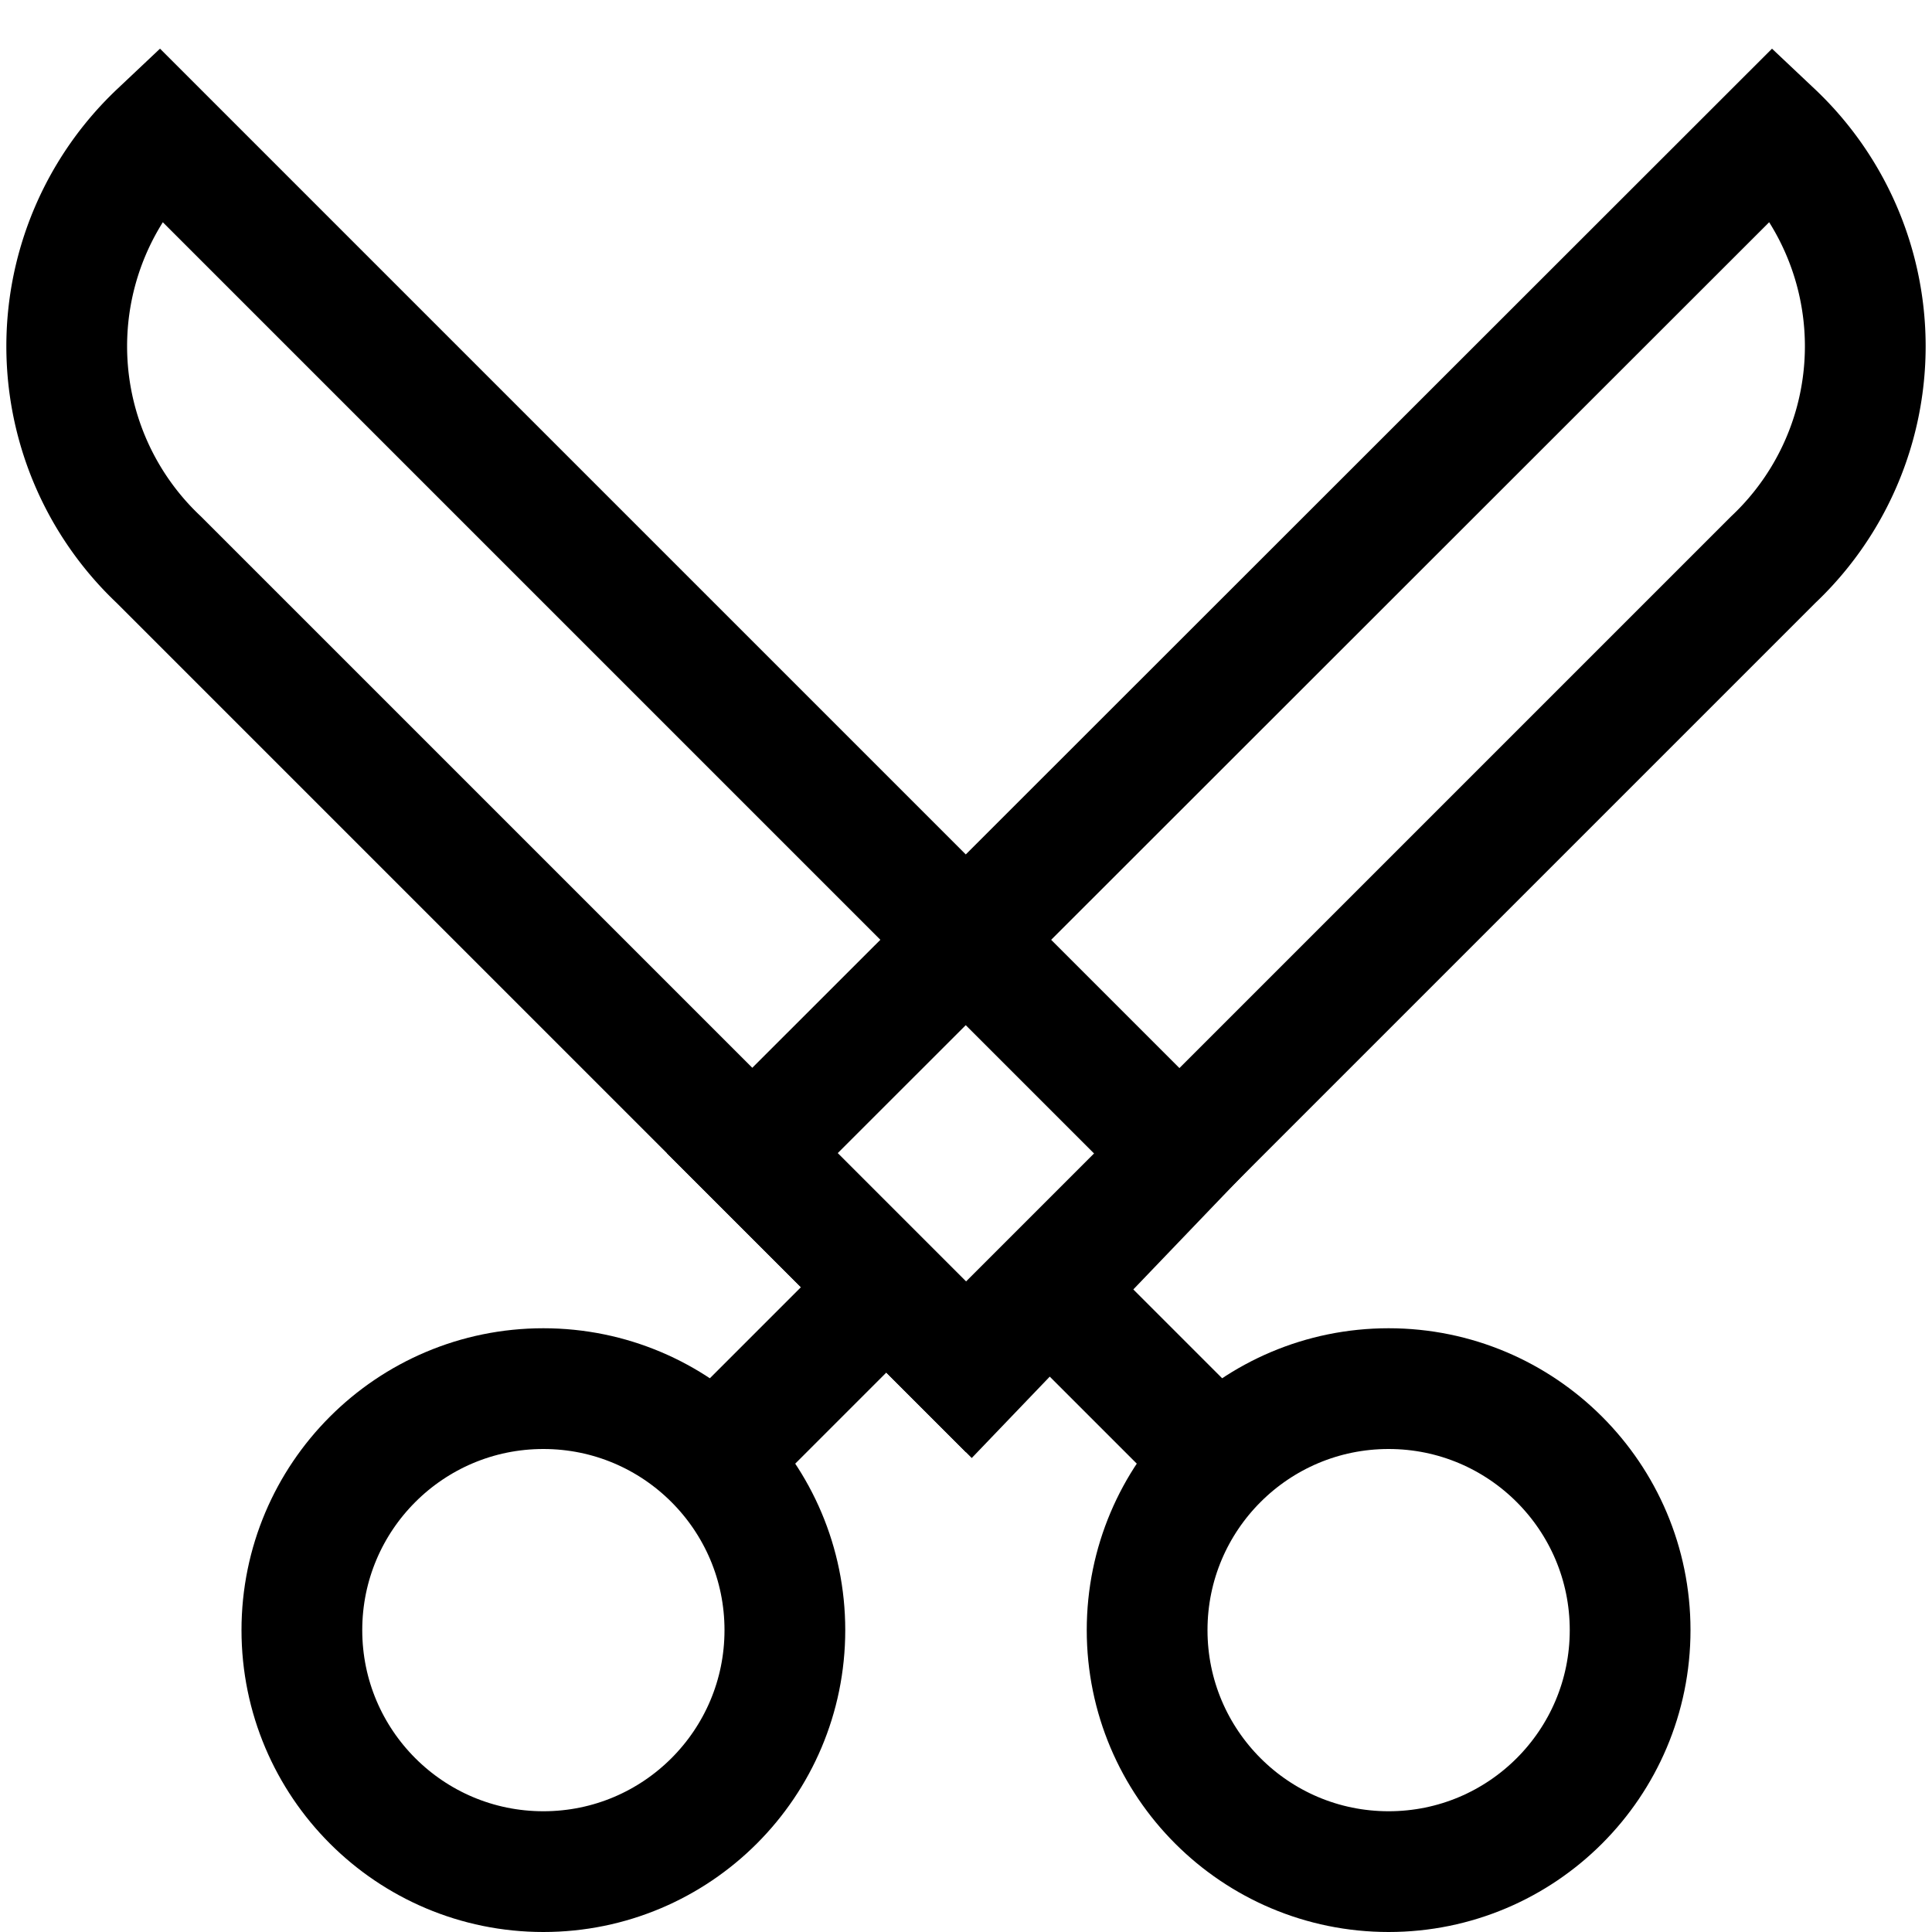 <svg viewBox="0 0 32 32" xmlns="http://www.w3.org/2000/svg"><defs><style>.cls-1{fill:none;stroke:#000;stroke-miterlimit:10;stroke-width:2px;}</style></defs><g id="scissors"><path d="M29.37,2.2,12.46,19.1,16,22.64,29.37,9.27A4.86,4.86,0,0,0,29.37,2.2Z" class="cls-1"></path><path d="M2.63,2.2,19.54,19.11l-3.46,3.61L2.63,9.27A4.86,4.86,0,0,1,2.63,2.2Z" class="cls-1"></path><circle r="4" cy="27" cx="9" class="cls-1"></circle><circle r="4" cy="27" cx="23" class="cls-1"></circle><line y2="21.36" x2="17.36" y1="24.17" x1="20.17" class="cls-1"></line><line y2="21.32" x2="14.68" y1="24.17" x1="11.83" class="cls-1"></line></g></svg>